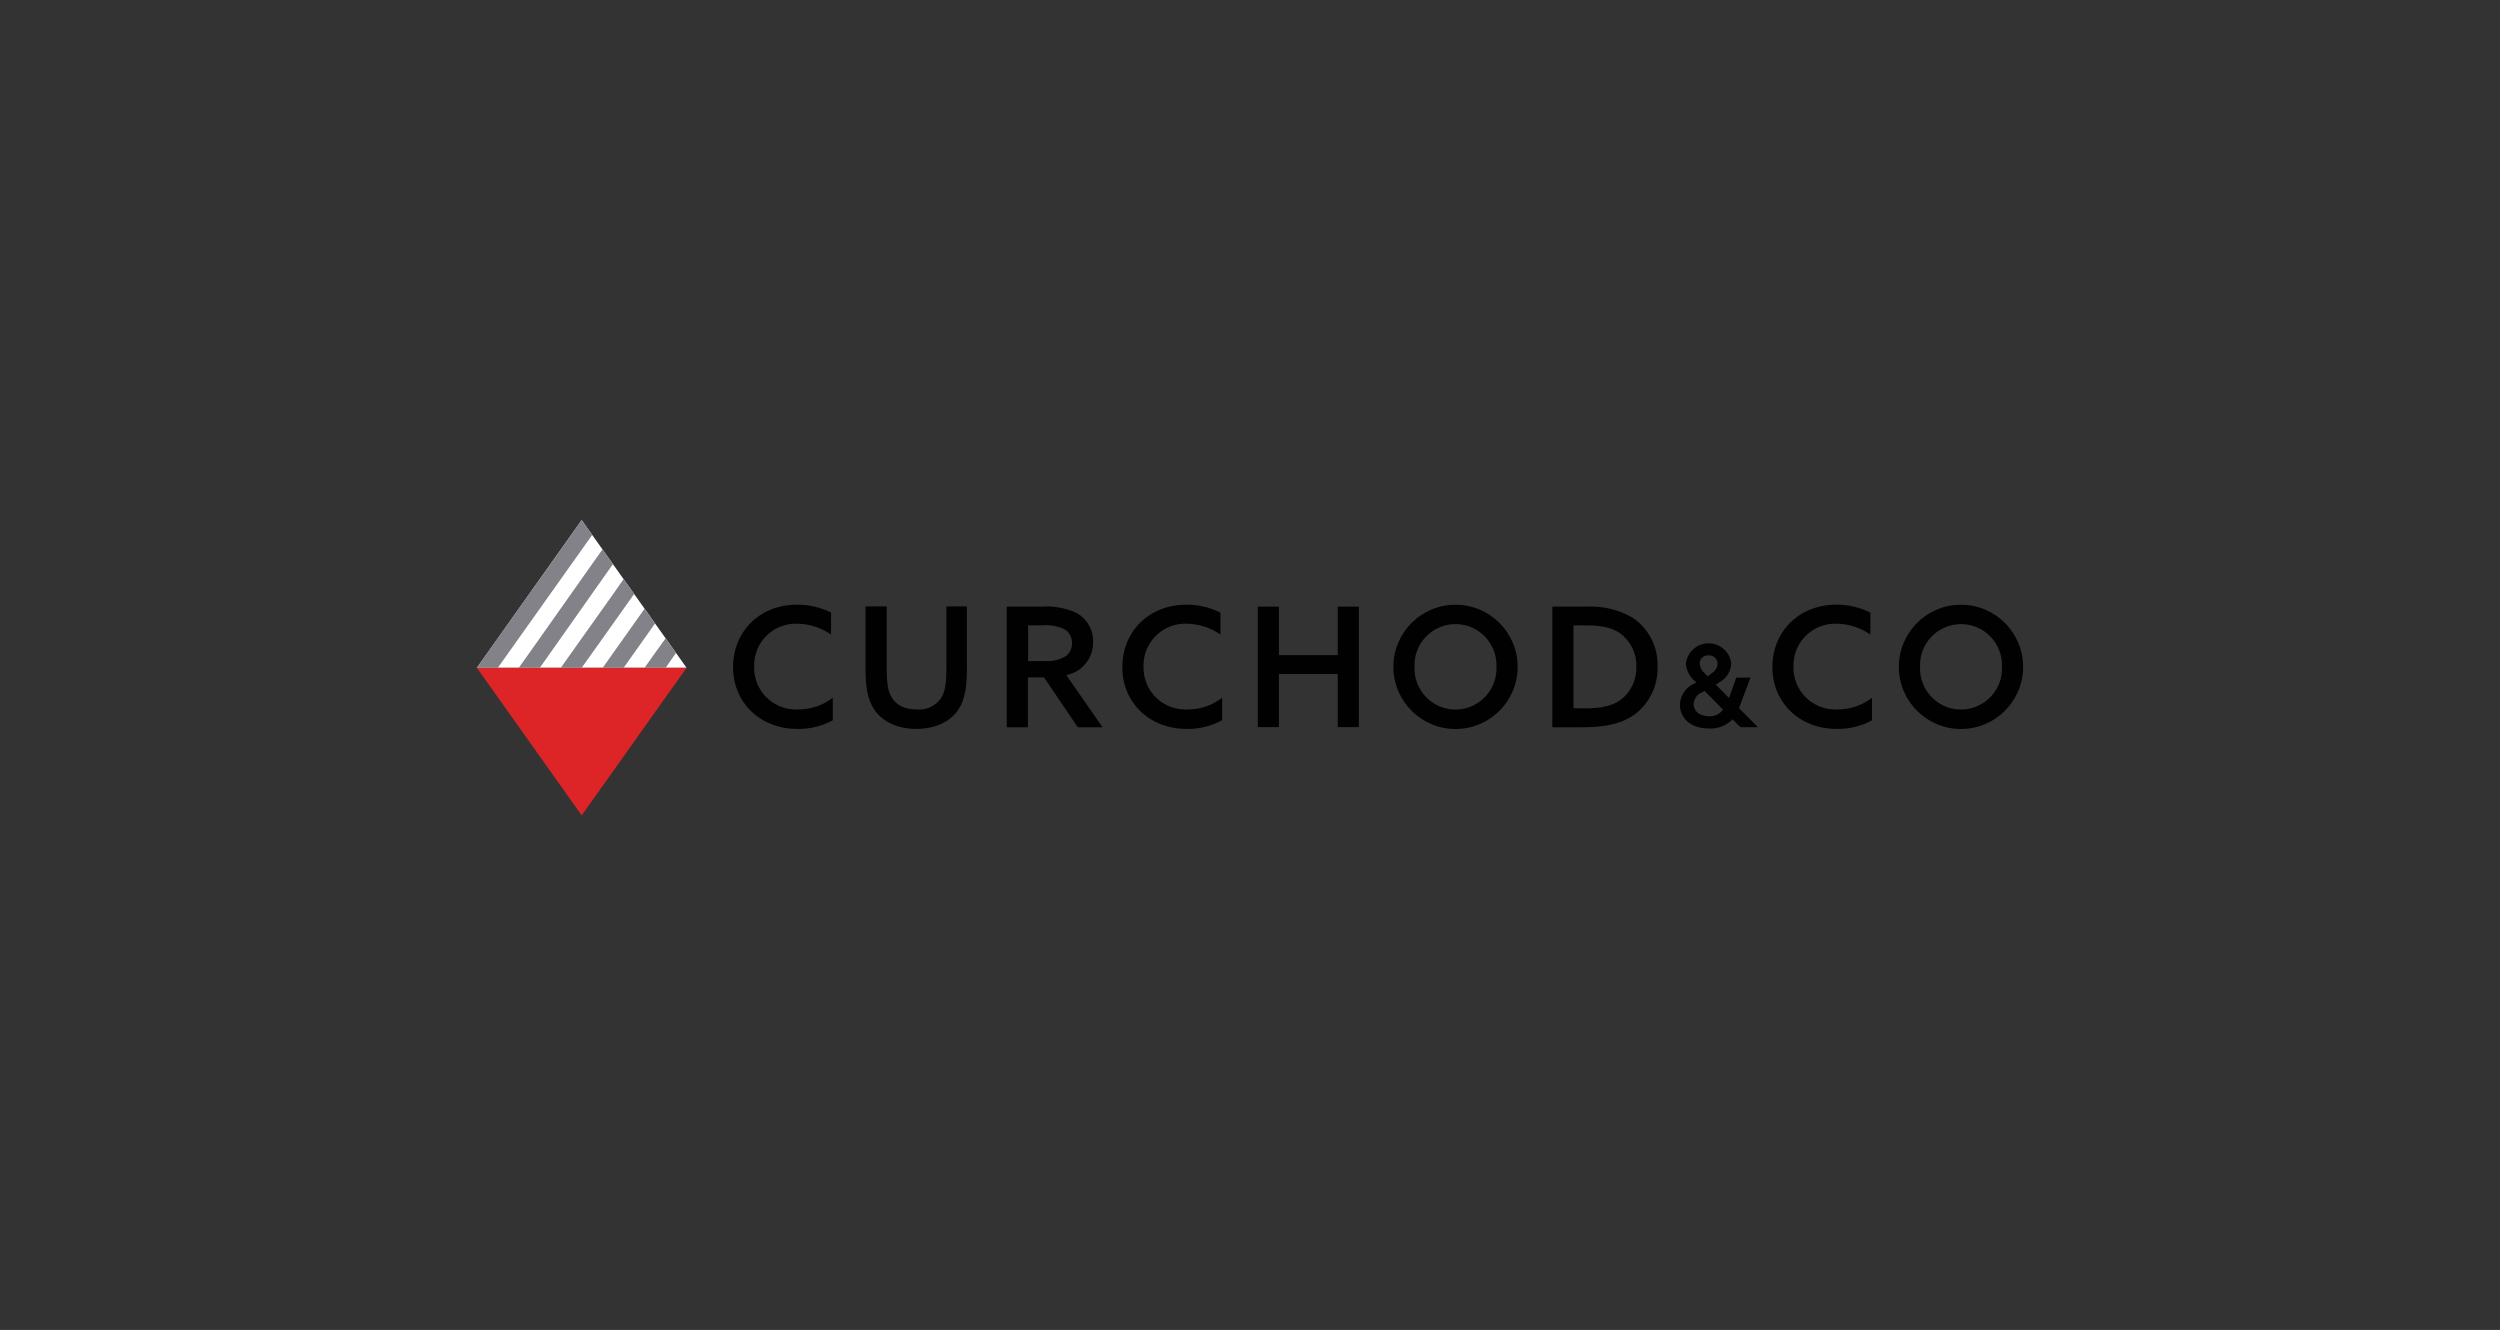 <?xml version="1.0" encoding="UTF-8"?>
<svg xmlns="http://www.w3.org/2000/svg" id="Layer_1" data-name="Layer 1" viewBox="0 0 344 183">
  <rect x="0" y="0" width="344" height="183" fill="#333333" stroke="none"/>
  <defs>
    <style>
      .cls-1 {
        fill: #010101;
      }

      .cls-2 {
        fill: #dd2427;
      }

      .cls-3 {
        fill: #838288;
      }

      .cls-4 {
        fill: #fff;
      }
    </style>
  </defs>
  <polygon class="cls-4" points="80.04 71.57 65.62 91.89 94.47 91.89 80.04 71.57"></polygon>
  <polygon class="cls-2" points="80.04 112.2 94.47 91.89 65.62 91.89 80.04 112.2"></polygon>
  <polygon class="cls-3" points="84.34 77.62 74.28 91.89 71.38 91.89 72.83 89.86 81.49 77.59 82.91 75.59 82.91 75.58 84.34 77.62"></polygon>
  <polygon class="cls-3" points="87.26 81.73 80.04 91.89 77.16 91.89 78.6 89.86 84.38 81.73 85.81 79.68 87.26 81.73"></polygon>
  <polygon class="cls-3" points="90.14 85.78 85.81 91.89 82.93 91.89 84.38 89.84 87.26 85.78 88.69 83.76 90.14 85.78"></polygon>
  <polygon class="cls-3" points="93.02 89.84 91.59 91.89 88.69 91.89 90.14 89.84 91.59 87.83 93.02 89.84"></polygon>
  <polygon class="cls-3" points="80.04 71.57 78.6 73.6 67.05 89.84 65.62 91.89 68.5 91.89 81.49 73.6 80.04 71.57"></polygon>
  <g>
    <path class="cls-1" d="M114.6,99.11c-1.5.81-3.17,1.22-4.86,1.19-5.2,0-8.87-3.67-8.87-8.5s3.57-8.6,8.84-8.6c1.61,0,3.2.37,4.64,1.09v3.03c-1.35-.95-2.98-1.48-4.64-1.5-3.16-.11-5.81,2.35-5.94,5.51v.4c-.08,3.19,2.43,5.83,5.62,5.89h.48c1.71,0,3.36-.56,4.72-1.61v3.08l.02.02Z"></path>
    <path class="cls-1" d="M133.05,91.98c0,2.45-.26,4.28-1.19,5.68-1.14,1.69-3.24,2.64-5.8,2.64s-4.67-1.01-5.78-2.69c-.92-1.37-1.18-3.2-1.18-5.46v-8.71h2.91v8.53c0,1.95.16,3.08.64,3.91.55.97,1.58,1.74,3.51,1.74,1.35.14,2.67-.52,3.4-1.67.53-.9.66-2.13.66-3.94v-8.57h2.82v8.53h0Z"></path>
    <path class="cls-1" d="M143.77,90.95c1.01.1,2.01-.14,2.88-.66.56-.42.89-1.09.85-1.79.05-.84-.43-1.63-1.19-2-.98-.4-2.04-.55-3.09-.45h-1.75v4.91h2.32l-.02-.02ZM138.55,83.47h4.83c1.59-.11,3.19.18,4.65.82,1.5.77,2.43,2.35,2.38,4.04.05,2.22-1.51,4.15-3.69,4.56l4.99,7.18h-3.41l-4.64-6.86h-2.22v6.86h-2.91v-16.6h.02Z"></path>
    <path class="cls-1" d="M168.16,99.11c-1.5.81-3.17,1.22-4.86,1.19-5.2,0-8.87-3.67-8.87-8.5s3.57-8.6,8.86-8.6c1.61,0,3.2.37,4.64,1.09v3.03c-1.35-.95-2.98-1.48-4.64-1.5-3.16-.11-5.81,2.35-5.94,5.51v.4c-.08,3.19,2.43,5.83,5.62,5.89h.48c1.71,0,3.36-.56,4.72-1.61v3.09Z"></path>
    <polygon class="cls-1" points="173.07 83.47 175.98 83.47 175.98 90.15 184.07 90.15 184.07 83.47 186.98 83.47 186.98 100.05 184.07 100.05 184.07 92.74 175.98 92.74 175.98 100.05 173.07 100.05 173.07 83.47"></polygon>
    <path class="cls-1" d="M205.91,91.76c.13-3.11-2.29-5.75-5.39-5.88s-5.75,2.29-5.88,5.39v.48c-.13,3.11,2.29,5.75,5.39,5.88,3.11.13,5.75-2.29,5.88-5.39v-.48M191.73,91.76c0-4.72,3.83-8.55,8.55-8.55s8.55,3.83,8.55,8.55-3.83,8.55-8.55,8.55h0c-4.72,0-8.55-3.83-8.55-8.55"></path>
    <path class="cls-1" d="M218.1,97.47c2.17,0,3.74-.32,4.93-1.19,1.4-1.08,2.19-2.77,2.13-4.54.06-1.84-.81-3.57-2.29-4.64-1.3-.89-2.98-1.05-4.8-1.05h-1.56v11.41h1.59ZM213.61,83.47h4.6c2.24-.13,4.48.4,6.42,1.51,2.24,1.5,3.54,4.04,3.45,6.75.08,2.53-1.05,4.93-3.03,6.49-1.72,1.3-4.01,1.85-7.2,1.85h-4.25v-16.6h0Z"></path>
    <path class="cls-1" d="M235.51,92.64c.48-.26.81-.76.84-1.3,0-.64-.52-1.16-1.14-1.16h-.11c-.63-.05-1.18.42-1.22,1.05h0v.11c.05.5.29.98.68,1.3l.4.42.56-.4v-.02ZM234.12,95.3c-.63.27-1.05.89-1.08,1.59,0,.84.68,1.67,2.14,1.67.76.05,1.48-.31,1.9-.92l-2.53-2.56-.42.23-.02-.02ZM240.87,93.24l-1.59,4.2,2.58,2.59v.03h-2.38l-1.08-1.08c-.85.87-2.04,1.34-3.27,1.26-2.69,0-3.98-1.61-3.98-3.28.06-1.3.87-2.46,2.09-2.95l.16-.08-.24-.26c-.69-.61-1.13-1.47-1.18-2.38.21-1.72,1.77-2.96,3.49-2.75,1.45.18,2.58,1.3,2.75,2.75-.05,1.08-.64,2.04-1.58,2.56l-.55.35,1.82,1.84,1.01-2.8h1.93Z"></path>
    <path class="cls-1" d="M257.61,99.11c-1.5.81-3.17,1.22-4.86,1.19-5.2,0-8.87-3.67-8.87-8.5s3.57-8.6,8.84-8.6c1.61,0,3.2.37,4.64,1.09v3.03c-1.35-.95-2.98-1.48-4.64-1.5-3.16-.11-5.81,2.35-5.94,5.51v.4c-.08,3.19,2.45,5.83,5.62,5.89h.47c1.71,0,3.36-.56,4.72-1.61v3.08l.03.02Z"></path>
    <path class="cls-1" d="M275.47,91.76c.13-3.11-2.29-5.75-5.39-5.88s-5.75,2.29-5.88,5.39v.48c-.13,3.11,2.29,5.75,5.39,5.88,3.11.13,5.75-2.29,5.88-5.39v-.48M261.28,91.76c0-4.72,3.83-8.55,8.55-8.55s8.55,3.83,8.55,8.55-3.83,8.55-8.55,8.55h0c-4.72,0-8.55-3.83-8.55-8.55"></path>
  </g>
</svg>
